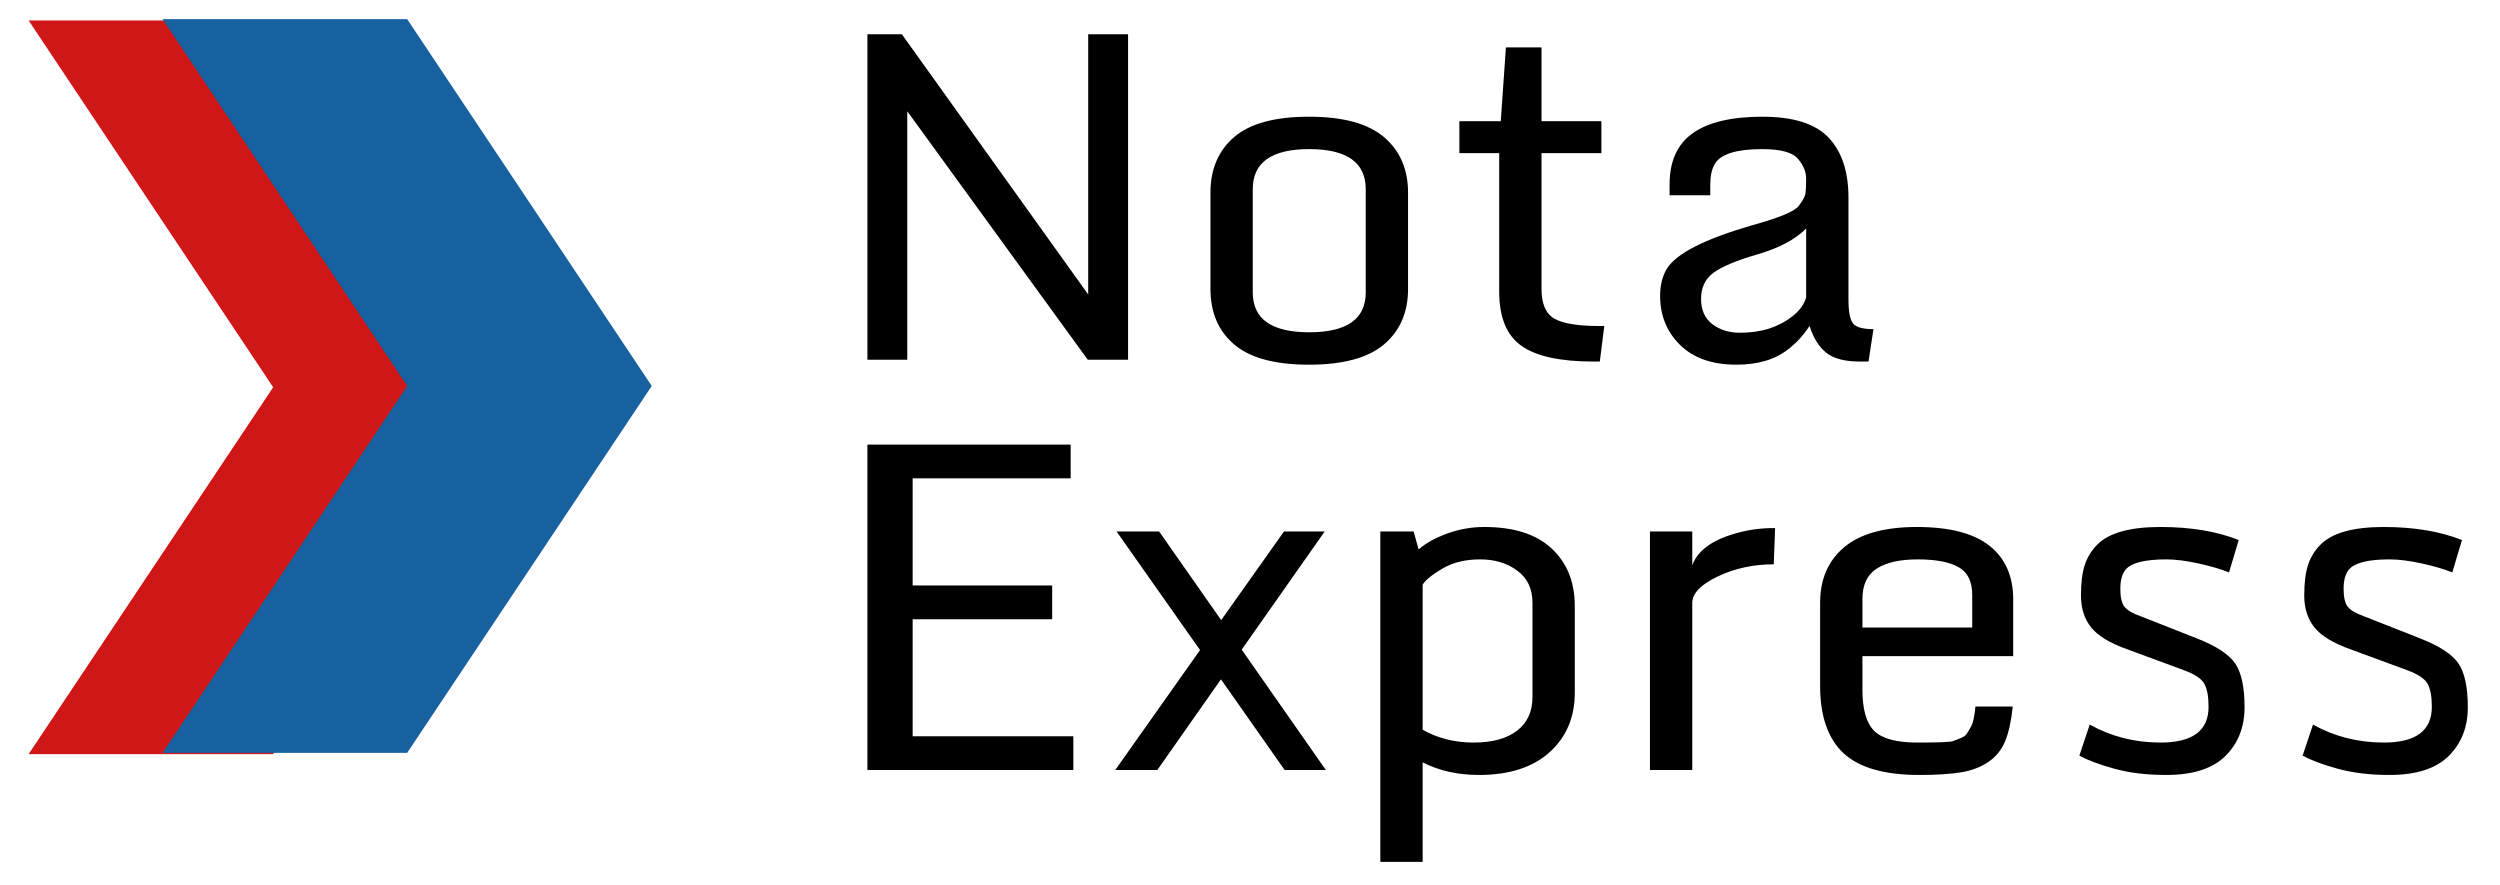 <?xml version="1.0" encoding="UTF-8" standalone="no" ?>
<!DOCTYPE svg PUBLIC "-//W3C//DTD SVG 1.1//EN" "http://www.w3.org/Graphics/SVG/1.1/DTD/svg11.dtd">
<svg xmlns="http://www.w3.org/2000/svg" xmlns:xlink="http://www.w3.org/1999/xlink" version="1.1" width="480" height="170" viewBox="0 0 640 226.67" xml:space="preserve">
<desc>Created with Fabric.js 3.6.3</desc>
<defs>
</defs>
<g transform="matrix(2.61 0 0 2.61 69.92 99.15)" id="_wakcjgzq5v3zuxVFlLngX"  >
<path style="stroke: none; stroke-width: 1; stroke-dasharray: none; stroke-linecap: butt; stroke-dashoffset: 0; stroke-linejoin: miter; stroke-miterlimit: 4; fill: rgb(207,23,23); fill-rule: nonzero; opacity: 1;"  transform=" translate(-52.01, -50.09)" d="M 28.023 86.071 L 52.012 86.071 L 76 50.087 L 52.012 14.107 L 28.023 14.107 L 52.012 50.087 Z" stroke-linecap="round" />
</g>
<g transform="matrix(1.18 0 0 1.18 350.83 51.07)" id="_6CYTrVaKQzYT0XvRoqxlI"  >
<path style="stroke: none; stroke-width: 1; stroke-dasharray: none; stroke-linecap: butt; stroke-dashoffset: 0; stroke-linejoin: miter; stroke-miterlimit: 4; fill: rgb(0,0,0); fill-rule: nonzero; opacity: 1;"  transform=" translate(-119.77, 34.77)" d="M 19.29 0 L 10.64 0 L 10.64 -70.61 L 18.12 -70.61 L 58.54 -14.16 L 58.54 -70.61 L 67.19 -70.61 L 67.19 0 L 58.45 0 L 19.29 -53.91 L 19.29 0 Z M 94.242 -14.6 Q 94.242 -5.96 106.492 -5.96 Q 118.752 -5.96 118.752 -14.6 L 118.752 -14.6 L 118.752 -37.01 Q 118.752 -45.7 106.492 -45.7 Q 94.242 -45.7 94.242 -37.01 L 94.242 -37.01 L 94.242 -14.6 Z M 127.932 -15.38 Q 127.932 -7.76 122.732 -3.34 Q 117.532 1.07 106.442 1.07 Q 95.362 1.07 90.212 -3.32 Q 85.062 -7.71 85.062 -15.38 L 85.062 -15.38 L 85.062 -36.23 Q 85.062 -43.9 90.212 -48.32 Q 95.362 -52.73 106.442 -52.73 Q 117.532 -52.73 122.732 -48.29 Q 127.932 -43.85 127.932 -36.23 L 127.932 -36.23 L 127.932 -15.38 Z M 169.536 0.39 L 168.166 0.39 Q 157.326 0.39 152.516 -3.03 Q 147.706 -6.45 147.706 -14.79 L 147.706 -14.79 L 147.706 -44.82 L 139.066 -44.82 L 139.066 -51.76 L 148.046 -51.76 L 149.166 -67.77 L 156.886 -67.77 L 156.886 -51.76 L 169.876 -51.76 L 169.876 -44.82 L 156.886 -44.82 L 156.886 -15.38 Q 156.886 -10.5 159.696 -8.91 Q 162.496 -7.32 169.486 -7.32 L 169.486 -7.32 L 170.506 -7.32 L 169.536 0.39 Z M 199.172 1.07 L 199.172 1.07 Q 191.312 1.07 186.962 -3.2 Q 182.622 -7.47 182.622 -13.82 L 182.622 -13.82 Q 182.622 -17.43 184.132 -19.82 L 184.132 -19.82 Q 187.212 -24.71 202.492 -29.15 L 202.492 -29.15 Q 211.332 -31.59 212.672 -33.35 Q 214.012 -35.11 214.162 -36.11 Q 214.302 -37.11 214.302 -39.31 Q 214.302 -41.5 212.522 -43.6 Q 210.742 -45.7 204.782 -45.7 L 204.782 -45.7 Q 196.382 -45.7 194.482 -42.48 L 194.482 -42.48 Q 193.502 -40.82 193.502 -37.99 L 193.502 -37.99 L 193.502 -35.69 L 184.672 -35.69 L 184.672 -38.04 Q 184.672 -45.61 189.722 -49.17 Q 194.772 -52.73 204.832 -52.73 Q 214.892 -52.73 219.192 -48.17 Q 223.482 -43.6 223.482 -35.16 L 223.482 -35.16 L 223.482 -13.09 Q 223.482 -9.03 224.512 -7.84 Q 225.542 -6.64 228.902 -6.64 L 228.902 -6.64 L 227.832 0.39 L 225.972 0.39 Q 221.092 0.39 218.702 -1.49 Q 216.312 -3.37 215.042 -7.32 L 215.042 -7.32 Q 210.982 -1.27 205.272 0.29 L 205.272 0.29 Q 202.542 1.07 199.172 1.07 Z M 203.782 -22.88 Q 196.822 -20.85 194.162 -18.85 Q 191.502 -16.85 191.502 -13.21 Q 191.502 -9.57 193.972 -7.71 Q 196.432 -5.86 199.922 -5.86 Q 203.422 -5.86 206.252 -6.76 Q 209.082 -7.67 211.352 -9.45 Q 213.622 -11.23 214.302 -13.53 L 214.302 -13.53 L 214.302 -28.47 Q 210.742 -24.9 203.782 -22.88 Z" stroke-linecap="round" />
</g>
<g transform="matrix(1.18 0 0 1.18 426.91 167.23)" id="_WwWyUhiGVZImAQgK1QIw4"  >
<path style="stroke: none; stroke-width: 1; stroke-dasharray: none; stroke-linecap: butt; stroke-dashoffset: 0; stroke-linejoin: miter; stroke-miterlimit: 4; fill: rgb(0,0,0); fill-rule: nonzero; opacity: 1;"  transform=" translate(-184.25, 25.34)" d="M 55.32 0 L 10.64 0 L 10.64 -70.61 L 54.74 -70.61 L 54.74 -63.28 L 20.46 -63.28 L 20.46 -40.04 L 50.73 -40.04 L 50.73 -32.71 L 20.46 -32.71 L 20.46 -7.32 L 55.32 -7.32 L 55.32 0 Z M 73.539 0 L 64.409 0 L 82.809 -26.03 L 64.699 -51.76 L 73.929 -51.76 L 87.399 -32.52 L 101.029 -51.76 L 109.859 -51.76 L 91.849 -26.12 L 110.109 0 L 101.169 0 L 87.349 -19.68 L 73.539 0 Z M 131.102 19.92 L 121.922 19.92 L 121.922 -51.76 L 129.152 -51.76 L 130.222 -47.85 Q 132.472 -49.85 136.382 -51.29 Q 140.282 -52.73 144.482 -52.73 L 144.482 -52.73 Q 154.102 -52.73 159.102 -48.05 Q 164.112 -43.36 164.112 -35.6 L 164.112 -35.6 L 164.112 -16.8 Q 164.112 -8.79 158.642 -3.86 Q 153.172 1.07 143.312 1.07 L 143.312 1.07 Q 136.472 1.07 131.102 -1.66 L 131.102 -1.66 L 131.102 19.92 Z M 131.102 -40.23 L 131.102 -8.74 Q 136.032 -5.96 142.142 -5.96 Q 148.242 -5.96 151.592 -8.54 Q 154.932 -11.13 154.932 -15.82 L 154.932 -15.82 L 154.932 -36.33 Q 154.932 -40.82 151.632 -43.26 Q 148.342 -45.7 143.582 -45.7 Q 138.822 -45.7 135.472 -43.75 Q 132.132 -41.8 131.102 -40.23 L 131.102 -40.23 Z M 189.598 0 L 180.418 0 L 180.418 -51.76 L 189.598 -51.76 L 189.598 -44.43 Q 191.358 -49.22 199.118 -51.37 L 199.118 -51.37 Q 203.178 -52.54 207.568 -52.49 L 207.568 -52.49 L 207.278 -44.63 Q 200.638 -44.63 195.118 -41.99 Q 189.598 -39.36 189.598 -36.23 L 189.598 -36.23 L 189.598 0 Z M 238.867 1.07 L 238.867 1.07 Q 227.487 1.07 222.407 -3.66 Q 217.337 -8.4 217.337 -18.26 L 217.337 -18.26 L 217.337 -36.28 Q 217.337 -43.95 222.557 -48.34 Q 227.787 -52.73 238.357 -52.73 Q 248.927 -52.73 254.077 -48.66 Q 259.227 -44.58 259.227 -37.01 L 259.227 -37.01 L 259.227 -24.71 L 226.517 -24.71 L 226.517 -17.43 Q 226.517 -10.99 229.097 -8.47 Q 231.687 -5.96 238.427 -5.96 Q 245.167 -5.96 246.047 -6.25 Q 246.927 -6.54 247.847 -6.93 Q 248.777 -7.32 249.147 -7.86 Q 249.507 -8.4 250.117 -9.5 Q 250.737 -10.6 251.027 -13.77 L 251.027 -13.77 L 259.127 -13.77 Q 258.647 -9.13 257.497 -6.3 Q 256.347 -3.47 253.877 -1.78 Q 251.417 -0.1 247.977 0.49 Q 244.527 1.07 238.867 1.07 Z M 226.517 -37.11 L 226.517 -30.91 L 250.337 -30.91 L 250.337 -37.99 Q 250.337 -42.38 247.337 -44.04 Q 244.337 -45.7 238.527 -45.7 Q 232.717 -45.7 229.617 -43.7 Q 226.517 -41.7 226.517 -37.11 L 226.517 -37.11 Z M 291.21 -5.96 L 291.21 -5.96 Q 301.61 -5.96 301.61 -13.72 L 301.61 -13.72 Q 301.61 -17.09 300.68 -18.73 Q 299.76 -20.36 296.34 -21.63 L 296.34 -21.63 L 284.03 -26.17 Q 278.37 -28.17 276.15 -30.93 Q 273.93 -33.69 273.93 -37.84 Q 273.93 -41.99 274.76 -44.51 Q 275.59 -47.02 277.49 -48.93 L 277.49 -48.93 Q 281.3 -52.73 291.16 -52.73 Q 301.03 -52.73 308.15 -49.9 L 308.15 -49.9 L 306.05 -42.87 Q 303.56 -43.9 299.51 -44.8 Q 295.46 -45.7 292.43 -45.7 L 292.43 -45.7 Q 285.45 -45.7 283.59 -43.46 L 283.59 -43.46 Q 282.47 -42.04 282.47 -39.31 Q 282.47 -36.57 283.37 -35.42 Q 284.28 -34.28 286.91 -33.35 L 286.91 -33.35 L 299.07 -28.56 Q 305.42 -26.07 307.42 -23.07 Q 309.42 -20.07 309.42 -13.62 Q 309.42 -7.18 305.27 -3.05 Q 301.12 1.07 292.43 1.07 L 292.43 1.07 Q 286.08 1.07 281.15 -0.29 Q 276.22 -1.66 273.58 -3.13 L 273.58 -3.13 L 275.83 -9.86 Q 282.81 -5.96 291.21 -5.96 Z M 339.648 -5.96 L 339.648 -5.96 Q 350.048 -5.96 350.048 -13.72 L 350.048 -13.72 Q 350.048 -17.09 349.118 -18.73 Q 348.198 -20.36 344.778 -21.63 L 344.778 -21.63 L 332.468 -26.17 Q 326.808 -28.17 324.588 -30.93 Q 322.368 -33.69 322.368 -37.84 Q 322.368 -41.99 323.198 -44.51 Q 324.028 -47.02 325.928 -48.93 L 325.928 -48.93 Q 329.738 -52.73 339.598 -52.73 Q 349.468 -52.73 356.588 -49.9 L 356.588 -49.9 L 354.488 -42.87 Q 351.998 -43.9 347.948 -44.8 Q 343.898 -45.7 340.868 -45.7 L 340.868 -45.7 Q 333.888 -45.7 332.028 -43.46 L 332.028 -43.46 Q 330.908 -42.04 330.908 -39.31 Q 330.908 -36.57 331.808 -35.42 Q 332.718 -34.28 335.348 -33.35 L 335.348 -33.35 L 347.508 -28.56 Q 353.858 -26.07 355.858 -23.07 Q 357.858 -20.07 357.858 -13.62 Q 357.858 -7.18 353.708 -3.05 Q 349.558 1.07 340.868 1.07 L 340.868 1.07 Q 334.518 1.07 329.588 -0.29 Q 324.658 -1.66 322.018 -3.13 L 322.018 -3.13 L 324.268 -9.86 Q 331.248 -5.96 339.648 -5.96 Z" stroke-linecap="round" />
</g>
<g transform="matrix(2.61 0 0 2.61 104.23 98.82)" id="_o-_66OXeMpaI6X3U1jRvz"  >
<path style="stroke: none; stroke-width: 1; stroke-dasharray: none; stroke-linecap: butt; stroke-dashoffset: 0; stroke-linejoin: miter; stroke-miterlimit: 4; fill: rgb(23,97,160); fill-rule: nonzero; opacity: 1;"  transform=" translate(-52.01, -50.09)" d="M 28.023 86.071 L 52.012 86.071 L 76 50.087 L 52.012 14.107 L 28.023 14.107 L 52.012 50.087 Z" stroke-linecap="round" />
</g>
</svg>
